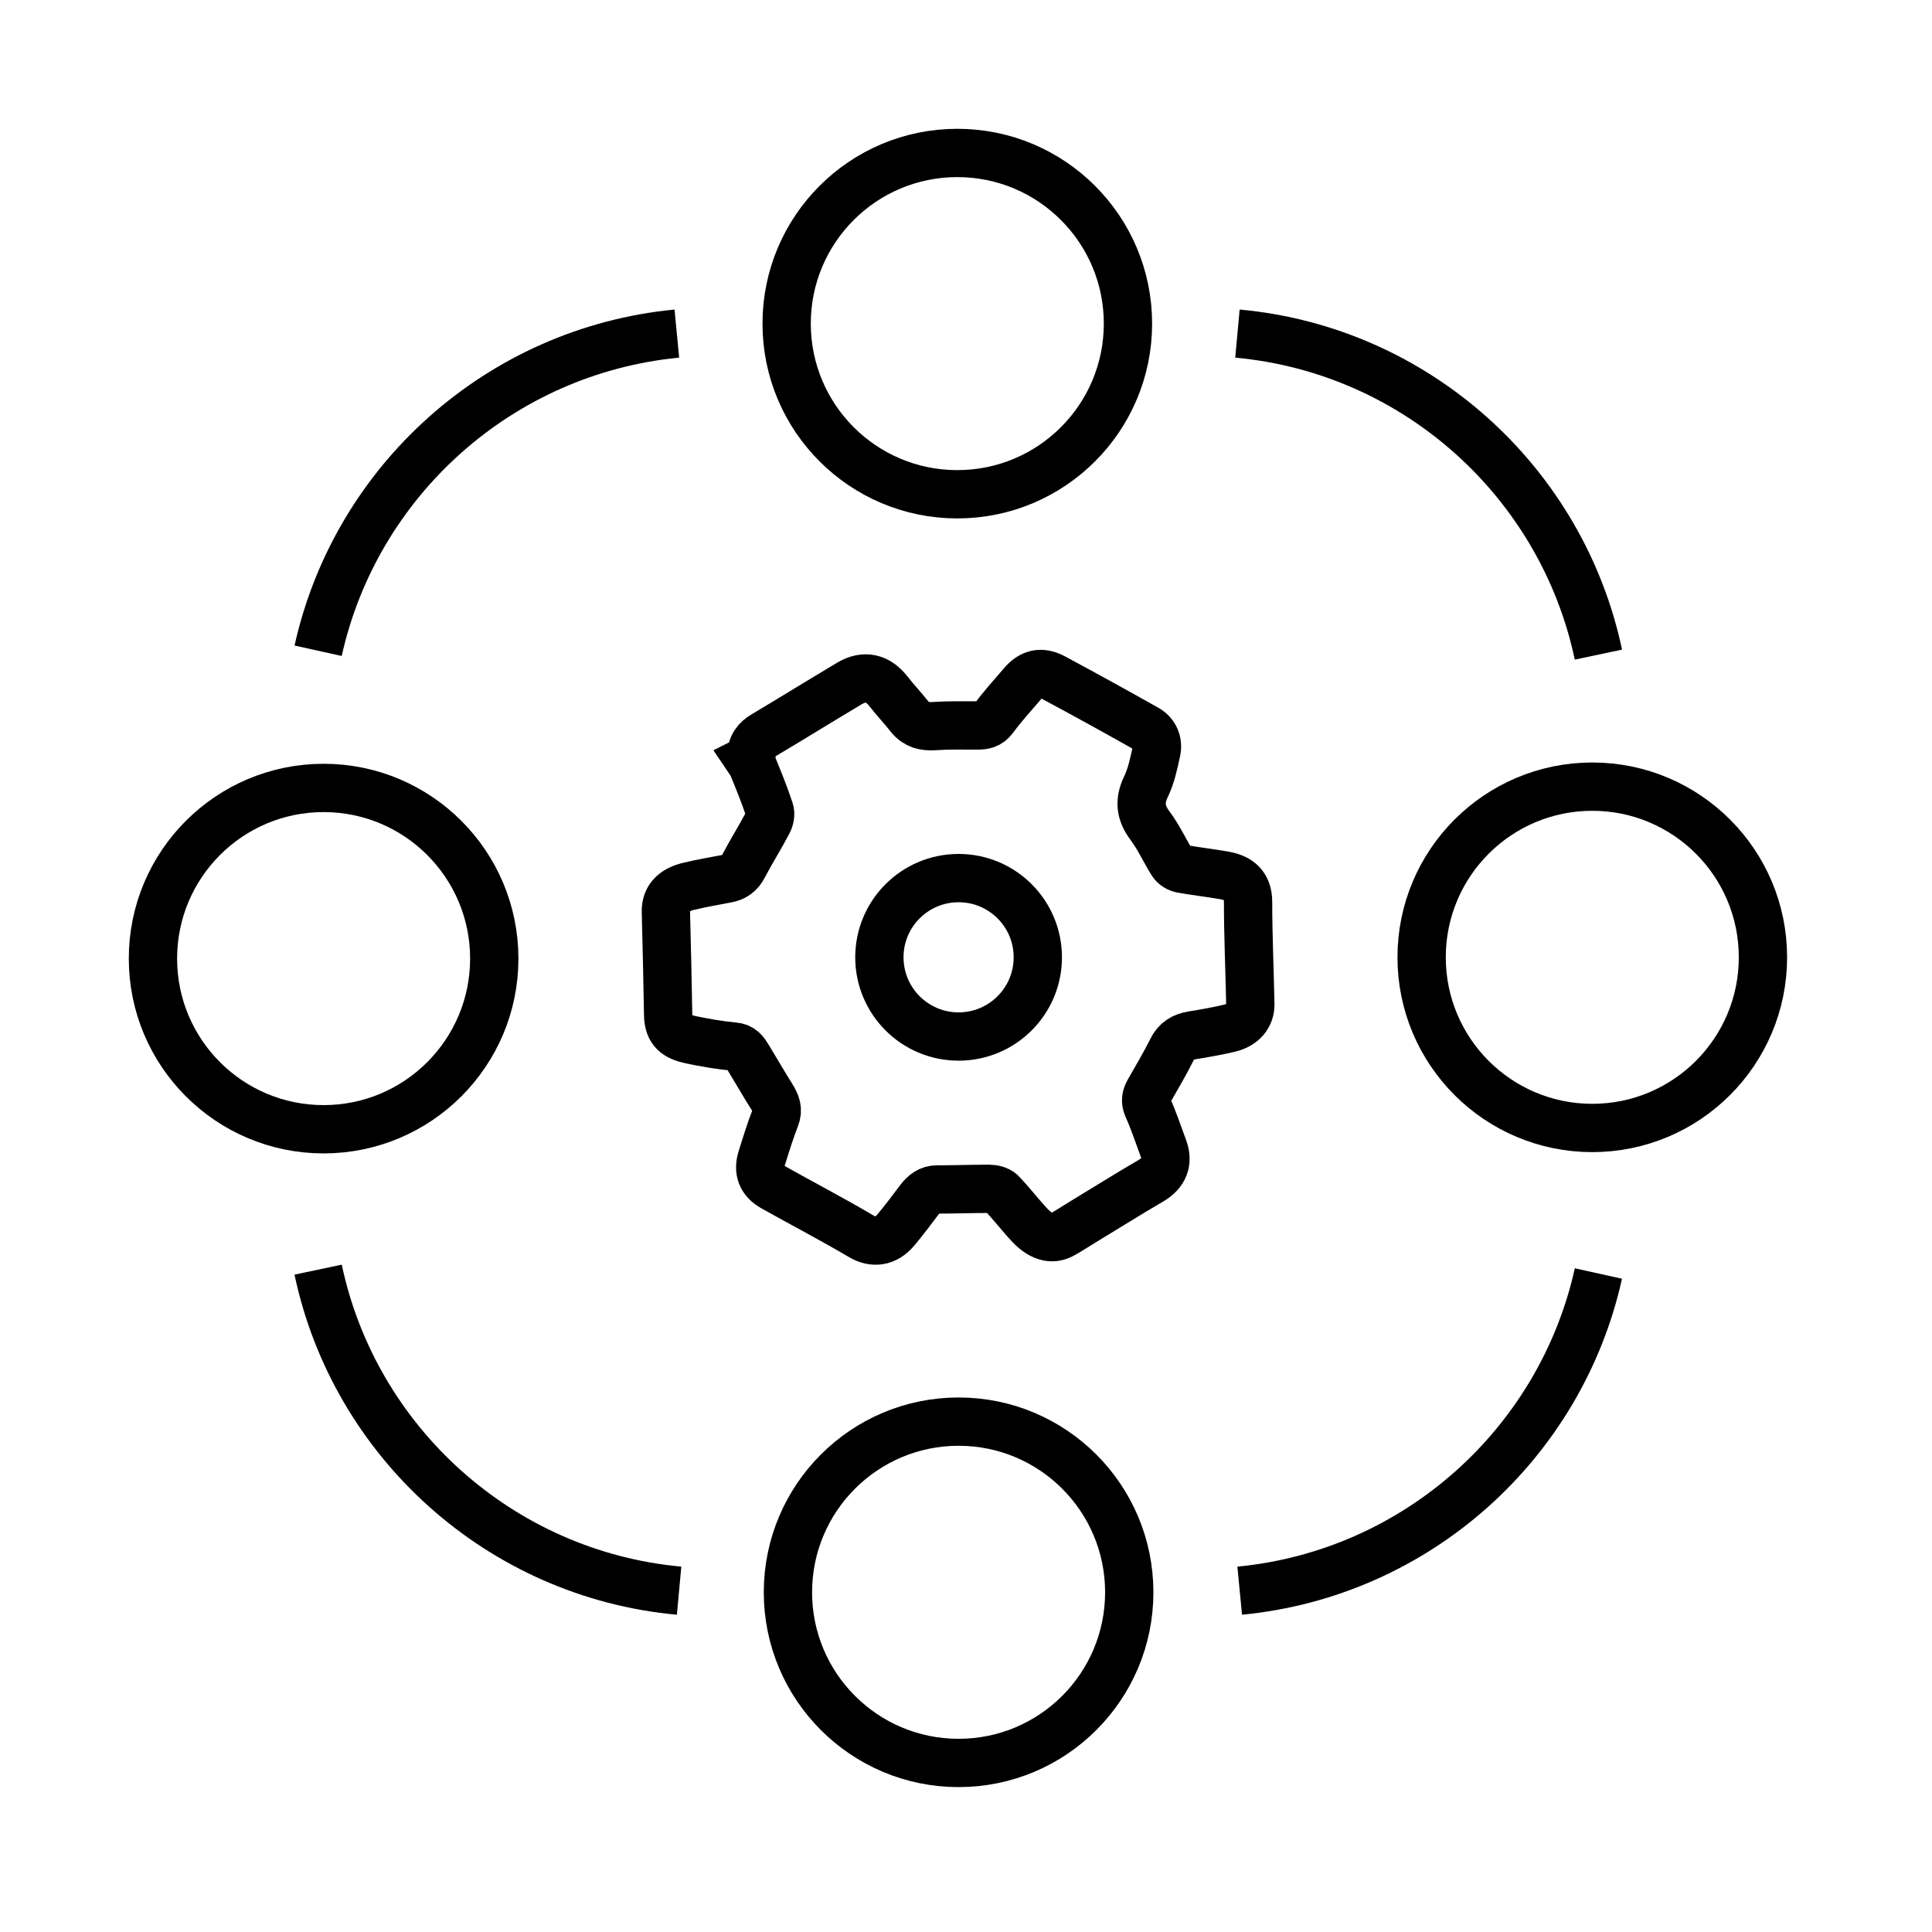<svg width="60" height="60" viewBox="0 0 60 60" fill="none" xmlns="http://www.w3.org/2000/svg">
<rect width="60" height="60" fill="white"/>
<g clip-path="url(#clip0_9554_2906)">
<path d="M29.73 15.35C32.657 15.35 35.03 12.977 35.03 10.05C35.03 7.123 32.657 4.75 29.73 4.75C26.803 4.75 24.43 7.123 24.43 10.05C24.43 12.977 26.803 15.35 29.73 15.35Z" stroke="black" stroke-width="1.5" stroke-miterlimit="10"/>
<path d="M29.77 54.75C32.697 54.75 35.07 52.377 35.07 49.45C35.07 46.523 32.697 44.15 29.77 44.15C26.843 44.15 24.47 46.523 24.47 49.45C24.47 52.377 26.843 54.75 29.77 54.75Z" stroke="black" stroke-width="1.5" stroke-miterlimit="10"/>
<path d="M49.45 35.03C52.377 35.03 54.75 32.657 54.75 29.73C54.75 26.803 52.377 24.43 49.45 24.43C46.523 24.43 44.15 26.803 44.15 29.73C44.15 32.657 46.523 35.03 49.45 35.03Z" stroke="black" stroke-width="1.5" stroke-miterlimit="10"/>
<path d="M10.05 35.07C12.977 35.07 15.35 32.697 15.35 29.77C15.35 26.843 12.977 24.47 10.05 24.47C7.123 24.47 4.75 26.843 4.75 29.77C4.75 32.697 7.123 35.07 10.05 35.07Z" stroke="black" stroke-width="1.5" stroke-miterlimit="10"/>
<path d="M49.64 39.55C48.47 44.83 44 48.87 38.5 49.4" stroke="black" stroke-width="1.5" stroke-miterlimit="10"/>
<path d="M21.09 49.4C15.53 48.89 11.01 44.78 9.88 39.43" stroke="black" stroke-width="1.5" stroke-miterlimit="10"/>
<path d="M9.88 20.21C11.05 14.93 15.52 10.89 21.02 10.36" stroke="black" stroke-width="1.5" stroke-miterlimit="10"/>
<path d="M38.43 10.36C43.99 10.87 48.51 14.98 49.64 20.33" stroke="black" stroke-width="1.5" stroke-miterlimit="10"/>
<path d="M23.27 23.58C23.27 23.58 23.34 23.51 23.34 23.48C23.33 23.17 23.48 22.97 23.74 22.82C24.63 22.29 25.5 21.75 26.39 21.22C26.85 20.95 27.27 21.05 27.6 21.48C27.81 21.75 28.05 22 28.26 22.27C28.46 22.51 28.71 22.57 29.01 22.55C29.45 22.52 29.9 22.53 30.34 22.53C30.55 22.53 30.71 22.51 30.86 22.31C31.13 21.94 31.45 21.59 31.75 21.24C32.02 20.92 32.33 20.84 32.71 21.04C33.68 21.56 34.64 22.09 35.6 22.63C35.87 22.78 35.98 23.06 35.91 23.35C35.83 23.72 35.75 24.1 35.59 24.43C35.37 24.89 35.42 25.25 35.72 25.65C35.99 26.01 36.17 26.42 36.41 26.8C36.47 26.89 36.59 26.96 36.69 26.98C37.14 27.06 37.59 27.11 38.04 27.19C38.47 27.27 38.76 27.49 38.76 28.01C38.76 29.07 38.81 30.13 38.83 31.2C38.83 31.55 38.6 31.83 38.19 31.93C37.81 32.02 37.42 32.09 37.04 32.15C36.74 32.2 36.53 32.32 36.39 32.61C36.17 33.05 35.92 33.47 35.68 33.89C35.59 34.05 35.56 34.19 35.64 34.38C35.83 34.8 35.97 35.23 36.13 35.66C36.29 36.09 36.15 36.43 35.74 36.67C35.02 37.09 34.32 37.53 33.61 37.96C33.41 38.08 33.22 38.21 33.02 38.32C32.65 38.54 32.3 38.38 31.99 38.06C31.68 37.73 31.4 37.36 31.09 37.04C31.01 36.96 30.84 36.92 30.72 36.92C30.18 36.92 29.64 36.94 29.1 36.94C28.86 36.94 28.7 37.07 28.56 37.25C28.32 37.57 28.08 37.89 27.82 38.2C27.5 38.58 27.11 38.61 26.74 38.39C25.84 37.86 24.92 37.38 24.01 36.87C23.65 36.67 23.53 36.36 23.66 35.96C23.79 35.54 23.92 35.12 24.08 34.71C24.18 34.46 24.1 34.27 23.97 34.06C23.72 33.66 23.48 33.25 23.24 32.85C23.13 32.67 23.04 32.52 22.78 32.5C22.33 32.46 21.89 32.38 21.45 32.29C21 32.19 20.76 32.02 20.75 31.52C20.73 30.46 20.71 29.39 20.68 28.33C20.66 27.83 21.01 27.61 21.41 27.52C21.79 27.43 22.18 27.36 22.56 27.29C22.81 27.25 22.98 27.12 23.09 26.9C23.33 26.44 23.61 26 23.85 25.54C23.91 25.43 23.94 25.27 23.9 25.16C23.74 24.68 23.55 24.21 23.36 23.75C23.34 23.69 23.29 23.65 23.25 23.59L23.27 23.58Z" stroke="black" stroke-width="1.5" stroke-miterlimit="10"/>
<path d="M29.77 32.19C31.129 32.19 32.23 31.089 32.23 29.73C32.23 28.371 31.129 27.27 29.77 27.27C28.411 27.27 27.31 28.371 27.31 29.73C27.31 31.089 28.411 32.19 29.77 32.19Z" stroke="black" stroke-width="1.5" stroke-miterlimit="10"/>
</g>
<defs>
<clipPath id="clip0_9554_2906">
<rect width="51.5" height="51.5" fill="white" transform="translate(4 4)"/>
</clipPath>
</defs>
</svg>

